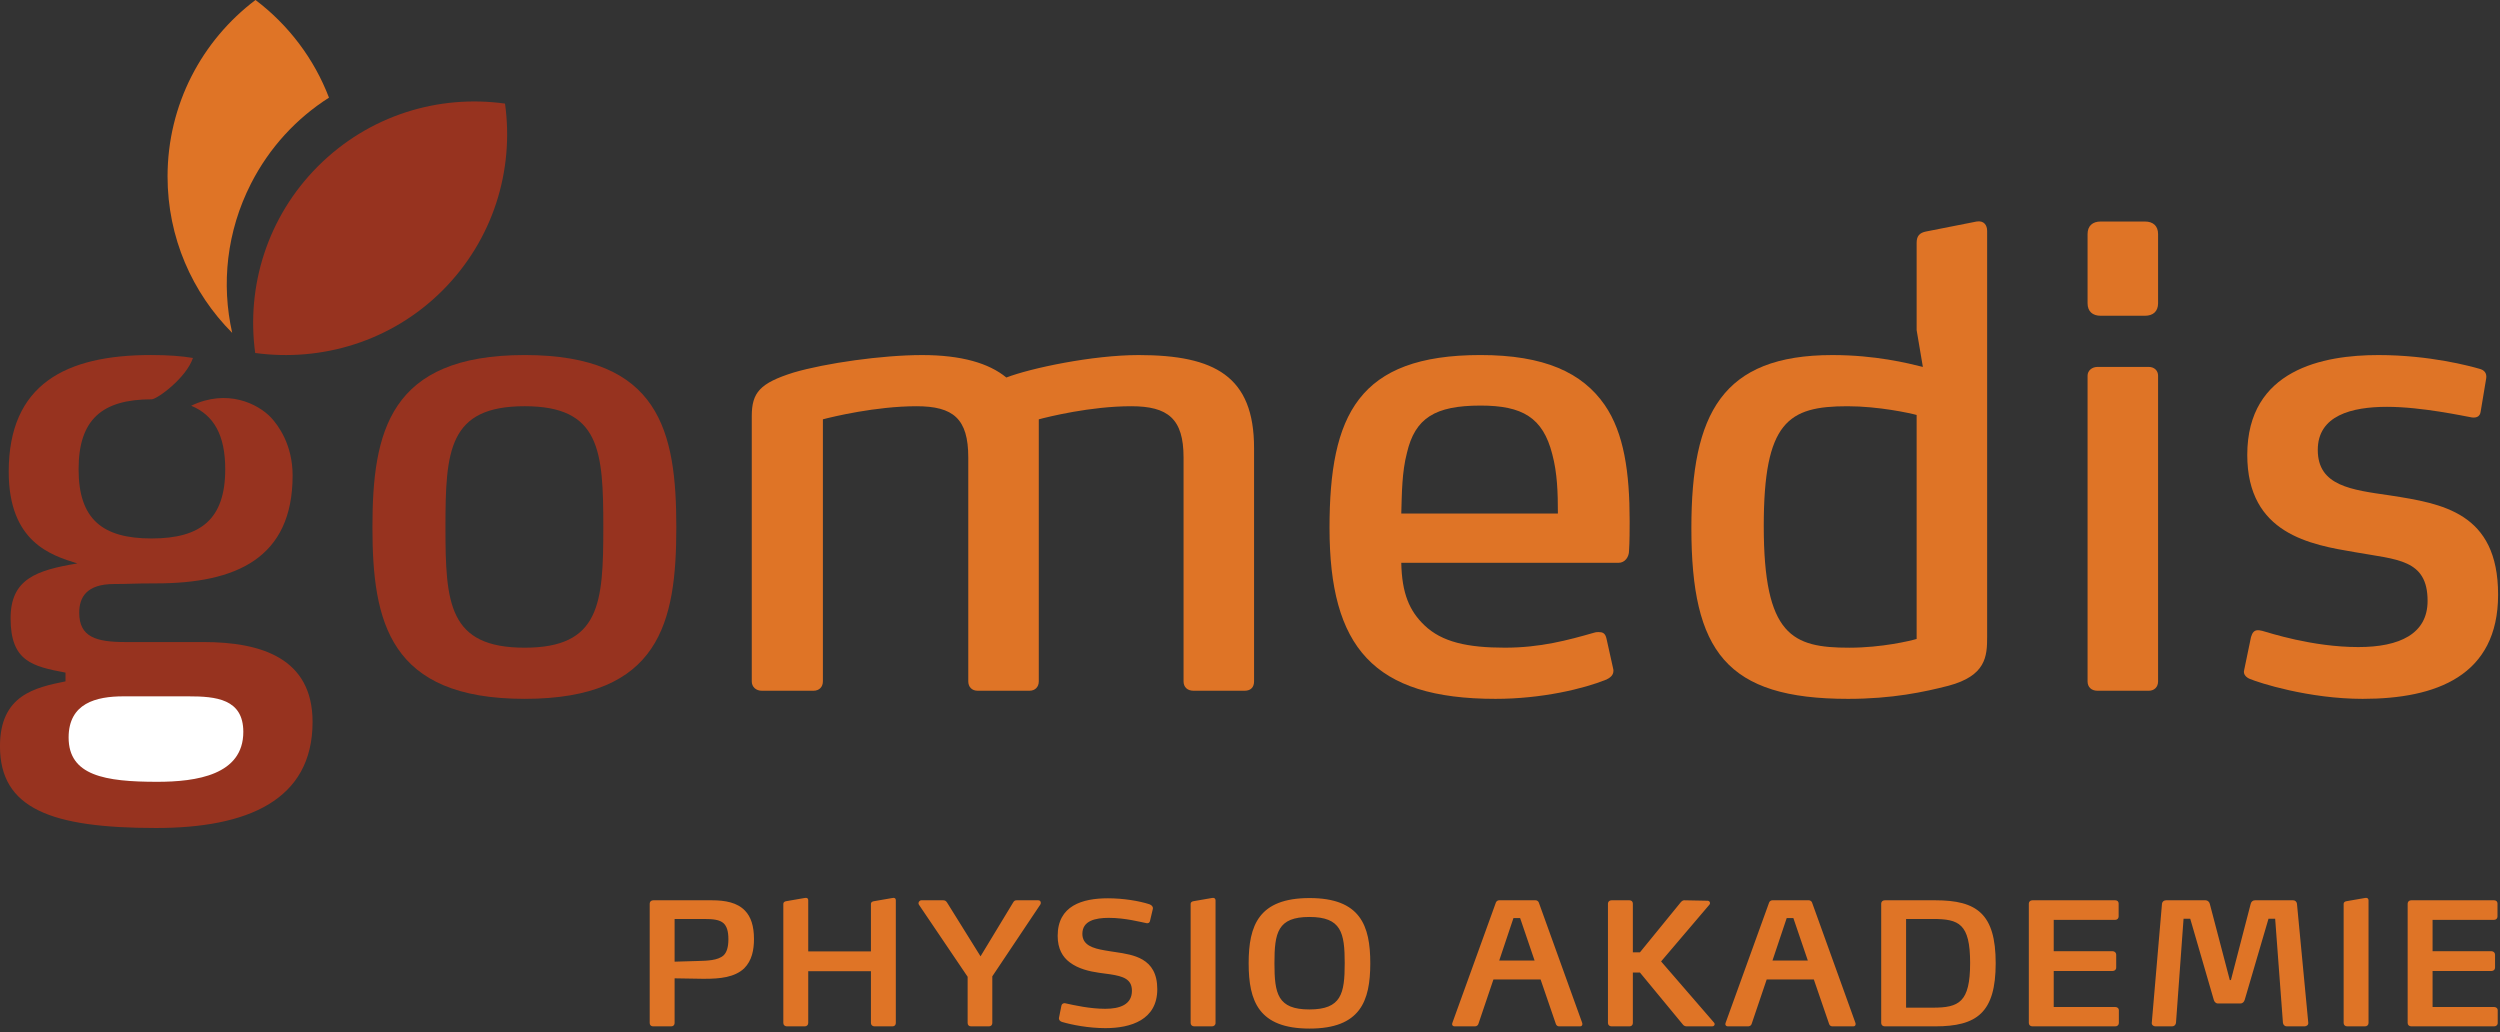 <svg xmlns="http://www.w3.org/2000/svg" xmlns:xlink="http://www.w3.org/1999/xlink" xmlns:serif="http://www.serif.com/" width="100%" height="100%" viewBox="0 0 591 244" xml:space="preserve" style="fill-rule:evenodd;clip-rule:evenodd;stroke-linejoin:round;stroke-miterlimit:2;"><rect x="0" y="0" width="591" height="244" fill="#333333" stroke="none"/>    <g transform="matrix(1,0,0,1,-1707.37,-171.938)">        <g transform="matrix(4.167,0,0,4.167,1762.26,171.938)">            <path d="M0,18.885C-2.266,16.612 -3.667,13.476 -3.667,10.013C-3.667,5.926 -1.716,2.295 1.322,0C3.189,1.41 4.646,3.325 5.491,5.54C3.664,6.703 2.117,8.354 1.064,10.422C-0.321,13.14 -0.622,16.125 0,18.885" style="fill:rgb(223,116,38);fill-rule:nonzero;"></path>        </g>        <g transform="matrix(4.167,0,0,4.167,1771.39,352.945)">            <path d="M0,-19.762C0.428,-19.306 1.237,-18.206 1.237,-16.466C1.237,-11.758 -1.985,-10.342 -6.515,-10.342C-7.861,-10.342 -7.966,-10.306 -8.887,-10.306C-10.445,-10.306 -10.869,-9.563 -10.869,-8.678C-10.869,-7.297 -9.914,-7.014 -8.25,-7.014L-3.825,-7.014C-0.533,-7.014 2.369,-6.094 2.369,-2.483C2.369,1.977 -1.347,3.535 -6.515,3.535C-12.462,3.535 -15.365,2.437 -15.365,-1.103C-15.365,-4.005 -13.382,-4.43 -11.648,-4.784L-11.648,-5.28C-13.524,-5.634 -14.763,-5.917 -14.763,-8.359C-14.763,-10.589 -13.312,-11.085 -10.976,-11.474C-12.462,-11.934 -14.869,-12.678 -14.869,-16.678C-14.869,-21.634 -11.648,-23.297 -6.798,-23.297C-5.794,-23.297 -5.052,-23.236 -4.417,-23.131C-4.8,-21.99 -6.455,-20.784 -6.763,-20.784C-9.559,-20.784 -10.905,-19.651 -10.905,-16.819C-10.905,-13.987 -9.559,-12.89 -6.763,-12.89C-3.967,-12.89 -2.586,-13.987 -2.586,-16.819C-2.586,-18.748 -3.227,-19.889 -4.519,-20.42C-2.457,-21.408 -0.726,-20.52 0,-19.762" style="fill:rgb(151,51,31);fill-rule:nonzero;"></path>        </g>        <g transform="matrix(4.167,0,0,4.167,1764.89,348.353)">            <path d="M0,-0.815C0,1.628 -2.655,2.017 -4.885,2.017C-7.858,2.017 -9.911,1.663 -9.911,-0.496C-9.911,-2.443 -8.354,-2.832 -6.797,-2.832L-3.115,-2.832C-1.558,-2.832 0,-2.691 0,-0.815" style="fill:white;fill-rule:nonzero;"></path>        </g>        <g transform="matrix(4.167,0,0,4.167,1867.25,296.432)">            <path d="M0,0.036C0,-5.38 -0.92,-9.734 -8.602,-9.734C-16.283,-9.734 -17.239,-5.38 -17.239,0.036C-17.239,5.416 -16.283,9.77 -8.602,9.77C-0.92,9.77 0,5.416 0,0.036M-4.141,0.036C-4.141,4.354 -4.318,6.868 -8.602,6.868C-12.92,6.868 -13.097,4.354 -13.097,0.036C-13.097,-4.318 -12.92,-6.831 -8.602,-6.831C-4.318,-6.831 -4.141,-4.318 -4.141,0.036" style="fill:rgb(151,51,31);fill-rule:nonzero;"></path>        </g>        <g transform="matrix(4.167,0,0,4.167,2003.83,258.087)">            <path d="M0,17.982L0,4.743C0,0.672 -2.23,-0.531 -6.549,-0.531C-9.168,-0.531 -12.673,0.212 -14.053,0.743C-15.044,-0.071 -16.602,-0.531 -18.832,-0.531C-21.098,-0.531 -24.319,-0.071 -26.124,0.46C-28.036,1.062 -28.496,1.593 -28.496,2.938L-28.496,17.982C-28.496,18.301 -28.248,18.513 -27.929,18.513L-24.992,18.513C-24.673,18.513 -24.461,18.301 -24.461,17.982L-24.461,3.115C-23.93,2.973 -21.452,2.372 -19.151,2.372C-17.062,2.372 -16.213,3.079 -16.213,5.274L-16.213,17.982C-16.213,18.301 -16,18.513 -15.682,18.513L-12.743,18.513C-12.425,18.513 -12.213,18.301 -12.213,17.982L-12.213,3.115C-11.681,2.973 -9.275,2.372 -6.974,2.372C-4.885,2.372 -4,3.079 -4,5.274L-4,17.982C-4,18.301 -3.788,18.513 -3.434,18.513L-0.531,18.513C-0.177,18.513 0,18.301 0,17.982" style="fill:rgb(223,116,38);fill-rule:nonzero;"></path>        </g>        <g transform="matrix(4.167,0,0,4.167,2092.62,297.91)">            <path d="M0,-0.673C0,-3.434 -0.319,-5.664 -1.416,-7.257C-2.69,-9.097 -4.849,-10.089 -8.46,-10.089C-15.398,-10.089 -17.027,-6.691 -17.027,-0.284C-17.027,6.477 -14.549,9.416 -7.611,9.416C-4.992,9.416 -2.62,8.849 -1.31,8.318C-1.098,8.212 -0.92,8.071 -0.92,7.823C-0.92,7.787 -0.92,7.752 -0.956,7.61L-1.31,6.018C-1.381,5.663 -1.558,5.628 -1.77,5.628C-1.805,5.628 -1.912,5.628 -2.018,5.663C-3.505,6.088 -5.062,6.513 -7.08,6.513C-9.203,6.513 -10.655,6.194 -11.646,5.239C-12.496,4.424 -12.921,3.433 -12.956,1.699L-0.637,1.699C-0.248,1.699 -0.036,1.345 -0.036,1.026C0,0.495 0,-0.213 0,-0.673M-4.071,-1.098L-12.956,-1.098C-12.921,-2.266 -12.921,-3.434 -12.637,-4.531C-12.177,-6.513 -11.044,-7.222 -8.46,-7.222C-6.089,-7.222 -4.92,-6.549 -4.389,-4.46C-4.106,-3.399 -4.071,-2.301 -4.071,-1.098" style="fill:rgb(223,116,38);fill-rule:nonzero;"></path>        </g>        <g transform="matrix(4.167,0,0,4.167,2177.13,238.615)">            <path d="M0,20.142L0,-2.902C0,-3.221 -0.177,-3.504 -0.602,-3.433L-3.469,-2.867C-3.823,-2.796 -4,-2.619 -4,-2.23L-4,2.726L-3.646,4.815C-4.495,4.602 -6.336,4.142 -8.779,4.142C-15.044,4.142 -16.779,7.469 -16.779,13.947C-16.779,20.956 -14.796,23.646 -7.893,23.646C-5.38,23.646 -3.575,23.257 -2.195,22.903C-0.071,22.337 0,21.24 0,20.142M-4,20.248C-4.354,20.354 -5.982,20.744 -7.823,20.744C-11.044,20.744 -12.673,20.071 -12.673,13.841C-12.673,7.93 -11.292,7.045 -7.929,7.045C-6.159,7.045 -4.389,7.434 -4,7.54L-4,20.248Z" style="fill:rgb(223,116,38);fill-rule:nonzero;"></path>        </g>        <g transform="matrix(4.167,0,0,4.167,2217.54,226.52)">            <path d="M0,25.558L0,8.213C0,7.93 -0.212,7.717 -0.531,7.717L-3.434,7.717C-3.752,7.717 -4,7.93 -4,8.213L-4,25.558C-4,25.877 -3.788,26.089 -3.434,26.089L-0.531,26.089C-0.212,26.089 0,25.877 0,25.558M0,4.107L0,0.178C0,-0.282 -0.283,-0.531 -0.744,-0.531L-3.257,-0.531C-3.717,-0.531 -4,-0.282 -4,0.178L-4,4.107C-4,4.567 -3.717,4.815 -3.257,4.815L-0.744,4.815C-0.283,4.815 0,4.567 0,4.107" style="fill:rgb(223,116,38);fill-rule:nonzero;"></path>        </g>        <g transform="matrix(4.167,0,0,4.167,2297.92,280.509)">            <path d="M0,7.68C0,3.008 -3.186,2.512 -6.124,2.052C-8.319,1.733 -10.23,1.521 -10.23,-0.532C-10.23,-2.479 -8.319,-2.975 -6.301,-2.975C-4.318,-2.975 -1.912,-2.444 -1.487,-2.373C-1.203,-2.337 -1.027,-2.444 -0.991,-2.692L-0.673,-4.603C-0.637,-4.886 -0.779,-5.063 -1.062,-5.134C-1.558,-5.276 -3.858,-5.912 -6.797,-5.912C-9.911,-5.912 -14.23,-5.098 -14.23,-0.249C-14.23,4.246 -10.62,4.849 -8.106,5.273C-5.735,5.698 -4,5.663 -4,8.034C-4,9.91 -5.593,10.654 -7.929,10.654C-10.549,10.654 -12.991,9.839 -13.381,9.734C-13.522,9.698 -13.593,9.698 -13.628,9.698C-13.841,9.698 -13.947,9.839 -14.018,10.087L-14.407,11.963C-14.478,12.211 -14.266,12.388 -14.088,12.459C-13.593,12.671 -10.761,13.592 -7.681,13.592C-3.504,13.592 0,12.282 0,7.68" style="fill:rgb(223,116,38);fill-rule:nonzero;"></path>        </g>        <g transform="matrix(2.944,2.949,2.949,-2.944,1755.49,225.809)">            <path d="M7.093,-2.941C4.07,-0.649 2.116,2.981 2.112,7.068C2.109,11.155 4.056,14.787 7.093,17.085C10.133,14.792 12.087,11.163 12.09,7.076C12.093,2.989 10.112,-0.643 7.093,-2.941" style="fill:rgb(151,51,31);fill-rule:nonzero;"></path>        </g>        <g transform="matrix(4.167,0,0,4.167,1885.61,405.371)">            <path d="M0,-2.75C0,-3.494 -0.177,-4.011 -0.505,-4.352C-0.946,-4.819 -1.627,-4.945 -2.397,-4.945L-5.714,-4.945C-5.827,-4.945 -5.916,-4.869 -5.916,-4.756L-5.916,2.018C-5.916,2.131 -5.84,2.207 -5.726,2.207L-4.692,2.207C-4.579,2.207 -4.503,2.131 -4.503,2.018L-4.503,-0.517L-2.952,-0.492L-2.762,-0.492C-1.955,-0.492 -1.097,-0.568 -0.555,-1.085C-0.114,-1.527 0,-2.132 0,-2.75M-1.451,-2.737C-1.451,-2.271 -1.551,-1.993 -1.715,-1.829C-2.031,-1.527 -2.674,-1.514 -3.179,-1.501L-4.503,-1.463L-4.503,-3.885L-2.851,-3.885C-2.321,-3.885 -1.942,-3.847 -1.715,-3.633C-1.551,-3.469 -1.451,-3.217 -1.451,-2.737M8.047,2.018L8.047,-4.945C8.047,-5.02 8.009,-5.083 7.921,-5.083C7.909,-5.083 7.896,-5.083 7.833,-5.071L6.811,-4.894C6.71,-4.882 6.635,-4.831 6.635,-4.743L6.635,-2.044L3.078,-2.044L3.078,-4.945C3.078,-5.02 3.04,-5.083 2.951,-5.083C2.939,-5.083 2.926,-5.083 2.851,-5.071L1.829,-4.894C1.741,-4.882 1.665,-4.831 1.665,-4.743L1.665,2.018C1.665,2.131 1.753,2.207 1.867,2.207L2.888,2.207C2.989,2.207 3.078,2.131 3.078,2.018L3.078,-0.921L6.635,-0.921L6.635,2.018C6.635,2.131 6.723,2.207 6.836,2.207L7.858,2.207C7.972,2.207 8.047,2.131 8.047,2.018M16.246,-4.705C16.271,-4.743 16.271,-4.781 16.271,-4.806C16.271,-4.882 16.221,-4.945 16.132,-4.945L14.909,-4.945C14.808,-4.945 14.757,-4.919 14.694,-4.806L12.853,-1.766L10.961,-4.806C10.898,-4.907 10.835,-4.945 10.734,-4.945L9.485,-4.945C9.422,-4.945 9.334,-4.869 9.334,-4.781C9.334,-4.756 9.334,-4.73 9.359,-4.692L12.121,-0.606L12.121,2.018C12.121,2.131 12.197,2.207 12.31,2.207L13.332,2.207C13.446,2.207 13.521,2.131 13.521,2.018L13.521,-0.631L16.246,-4.705ZM22.88,0.101C22.88,-0.795 22.54,-1.287 22.048,-1.577C21.594,-1.842 21.026,-1.93 20.509,-2.006C20.282,-2.044 20.067,-2.069 19.878,-2.107C19.235,-2.22 18.63,-2.397 18.63,-3.04C18.63,-3.784 19.361,-3.948 20.13,-3.948C21.064,-3.948 21.934,-3.709 22.275,-3.646C22.376,-3.633 22.439,-3.671 22.464,-3.759L22.628,-4.453C22.653,-4.566 22.577,-4.667 22.439,-4.718C21.859,-4.907 20.963,-5.058 20.08,-5.058C18.63,-5.058 17.229,-4.642 17.229,-2.927C17.229,-2.195 17.507,-1.728 17.911,-1.426C18.39,-1.06 19.033,-0.909 19.576,-0.833L20.219,-0.745C20.938,-0.631 21.442,-0.48 21.442,0.189C21.442,0.971 20.761,1.211 19.929,1.211C19.058,1.211 18.163,1.009 17.646,0.895C17.57,0.883 17.469,0.92 17.444,1.021L17.305,1.715C17.28,1.829 17.356,1.917 17.469,1.955C18.024,2.119 18.97,2.308 19.941,2.308C21.379,2.308 22.88,1.841 22.88,0.101M26.185,2.018L26.185,-4.945C26.185,-5.02 26.134,-5.083 26.046,-5.083C26.033,-5.083 26.021,-5.083 25.958,-5.071L24.936,-4.894C24.848,-4.882 24.772,-4.831 24.772,-4.743L24.772,2.018C24.772,2.131 24.86,2.207 24.974,2.207L25.983,2.207C26.096,2.207 26.185,2.131 26.185,2.018M34.964,-1.375C34.964,-3.519 34.396,-5.071 31.52,-5.071C28.632,-5.071 28.064,-3.519 28.064,-1.375C28.064,0.782 28.632,2.333 31.52,2.333C34.396,2.333 34.964,0.782 34.964,-1.375M33.513,-1.375C33.513,0.353 33.324,1.248 31.508,1.248C29.704,1.248 29.527,0.353 29.527,-1.375C29.527,-3.103 29.704,-3.999 31.508,-3.999C33.324,-3.999 33.513,-3.103 33.513,-1.375M46.984,2.005L44.524,-4.819C44.499,-4.894 44.411,-4.945 44.348,-4.945L42.266,-4.945C42.203,-4.945 42.115,-4.894 42.09,-4.819L39.618,2.018C39.605,2.056 39.605,2.068 39.605,2.081C39.605,2.157 39.668,2.207 39.744,2.207L40.904,2.207C40.98,2.207 41.068,2.157 41.093,2.081L41.951,-0.454L44.625,-0.454L45.495,2.081C45.521,2.157 45.596,2.207 45.672,2.207L46.87,2.207C46.946,2.207 46.996,2.157 46.996,2.081C46.996,2.068 46.996,2.043 46.984,2.005M44.285,-1.527L42.279,-1.527L43.086,-3.936L43.465,-3.936L44.285,-1.527ZM54.464,1.993L51.462,-1.476L54.211,-4.705C54.237,-4.743 54.237,-4.768 54.237,-4.793C54.237,-4.856 54.173,-4.919 54.11,-4.919L52.773,-4.945C52.698,-4.945 52.635,-4.894 52.597,-4.856L50.263,-1.993L49.86,-1.993L49.86,-4.756C49.86,-4.869 49.784,-4.945 49.67,-4.945L48.649,-4.945C48.535,-4.945 48.447,-4.869 48.447,-4.756L48.447,2.018C48.447,2.131 48.535,2.207 48.649,2.207L49.67,2.207C49.784,2.207 49.86,2.131 49.86,2.018L49.86,-0.845L50.263,-0.845L52.71,2.119C52.736,2.157 52.824,2.207 52.899,2.207L54.363,2.207C54.438,2.207 54.501,2.157 54.501,2.081C54.501,2.056 54.489,2.018 54.464,1.993M62.485,2.005L60.026,-4.819C60.001,-4.894 59.912,-4.945 59.849,-4.945L57.768,-4.945C57.705,-4.945 57.617,-4.894 57.591,-4.819L55.119,2.018C55.107,2.056 55.107,2.068 55.107,2.081C55.107,2.157 55.17,2.207 55.245,2.207L56.406,2.207C56.482,2.207 56.57,2.157 56.595,2.081L57.453,-0.454L60.127,-0.454L60.997,2.081C61.022,2.157 61.098,2.207 61.174,2.207L62.372,2.207C62.448,2.207 62.498,2.157 62.498,2.081C62.498,2.068 62.498,2.043 62.485,2.005M59.786,-1.527L57.781,-1.527L58.588,-3.936L58.966,-3.936L59.786,-1.527ZM70.444,-1.375C70.444,-4.188 69.372,-4.945 67.014,-4.945L64.15,-4.945C64.037,-4.945 63.949,-4.869 63.949,-4.756L63.949,2.018C63.949,2.131 64.037,2.207 64.15,2.207L67.014,2.207C69.372,2.207 70.444,1.438 70.444,-1.375M68.994,-1.388C68.994,0.845 68.363,1.147 66.875,1.147L65.361,1.147L65.361,-3.885L66.875,-3.885C68.363,-3.885 68.994,-3.62 68.994,-1.388M72.324,2.018C72.324,2.131 72.412,2.207 72.525,2.207L77.23,2.207C77.344,2.207 77.432,2.131 77.432,2.018L77.432,1.286C77.432,1.185 77.344,1.11 77.23,1.11L73.736,1.11L73.736,-0.934L77.079,-0.934C77.192,-0.934 77.281,-1.009 77.281,-1.123L77.281,-1.867C77.281,-1.968 77.192,-2.056 77.079,-2.056L73.736,-2.056L73.736,-3.835L77.23,-3.835C77.344,-3.835 77.419,-3.923 77.419,-4.024L77.419,-4.768C77.419,-4.869 77.344,-4.945 77.23,-4.945L72.525,-4.945C72.412,-4.945 72.324,-4.869 72.324,-4.756L72.324,2.018ZM87.535,-4.756C87.522,-4.856 87.434,-4.945 87.321,-4.945L85.151,-4.945C85.025,-4.945 84.937,-4.856 84.911,-4.743L83.789,-0.417L83.726,-0.417L82.591,-4.743C82.565,-4.856 82.464,-4.945 82.351,-4.945L80.106,-4.945C79.98,-4.945 79.891,-4.856 79.879,-4.756L79.299,2.005C79.286,2.131 79.399,2.207 79.5,2.207L80.459,2.207C80.573,2.207 80.661,2.119 80.673,2.005L81.102,-3.898L81.481,-3.898L82.818,0.706C82.843,0.807 82.931,0.908 83.045,0.908L84.331,0.908C84.457,0.908 84.533,0.82 84.571,0.706L85.921,-3.898L86.299,-3.898L86.74,2.005C86.753,2.119 86.841,2.207 86.955,2.207L87.964,2.207C88.077,2.207 88.191,2.131 88.178,2.005L87.535,-4.756ZM91.596,2.018L91.596,-4.945C91.596,-5.02 91.546,-5.083 91.458,-5.083C91.445,-5.083 91.432,-5.083 91.369,-5.071L90.348,-4.894C90.259,-4.882 90.184,-4.831 90.184,-4.743L90.184,2.018C90.184,2.131 90.272,2.207 90.385,2.207L91.395,2.207C91.508,2.207 91.596,2.131 91.596,2.018M93.816,2.018C93.816,2.131 93.904,2.207 94.018,2.207L98.723,2.207C98.836,2.207 98.925,2.131 98.925,2.018L98.925,1.286C98.925,1.185 98.836,1.11 98.723,1.11L95.229,1.11L95.229,-0.934L98.571,-0.934C98.685,-0.934 98.773,-1.009 98.773,-1.123L98.773,-1.867C98.773,-1.968 98.685,-2.056 98.571,-2.056L95.229,-2.056L95.229,-3.835L98.723,-3.835C98.836,-3.835 98.912,-3.923 98.912,-4.024L98.912,-4.768C98.912,-4.869 98.836,-4.945 98.723,-4.945L94.018,-4.945C93.904,-4.945 93.816,-4.869 93.816,-4.756L93.816,2.018Z" style="fill:rgb(223,116,38);fill-rule:nonzero;"></path>        </g>    </g></svg>